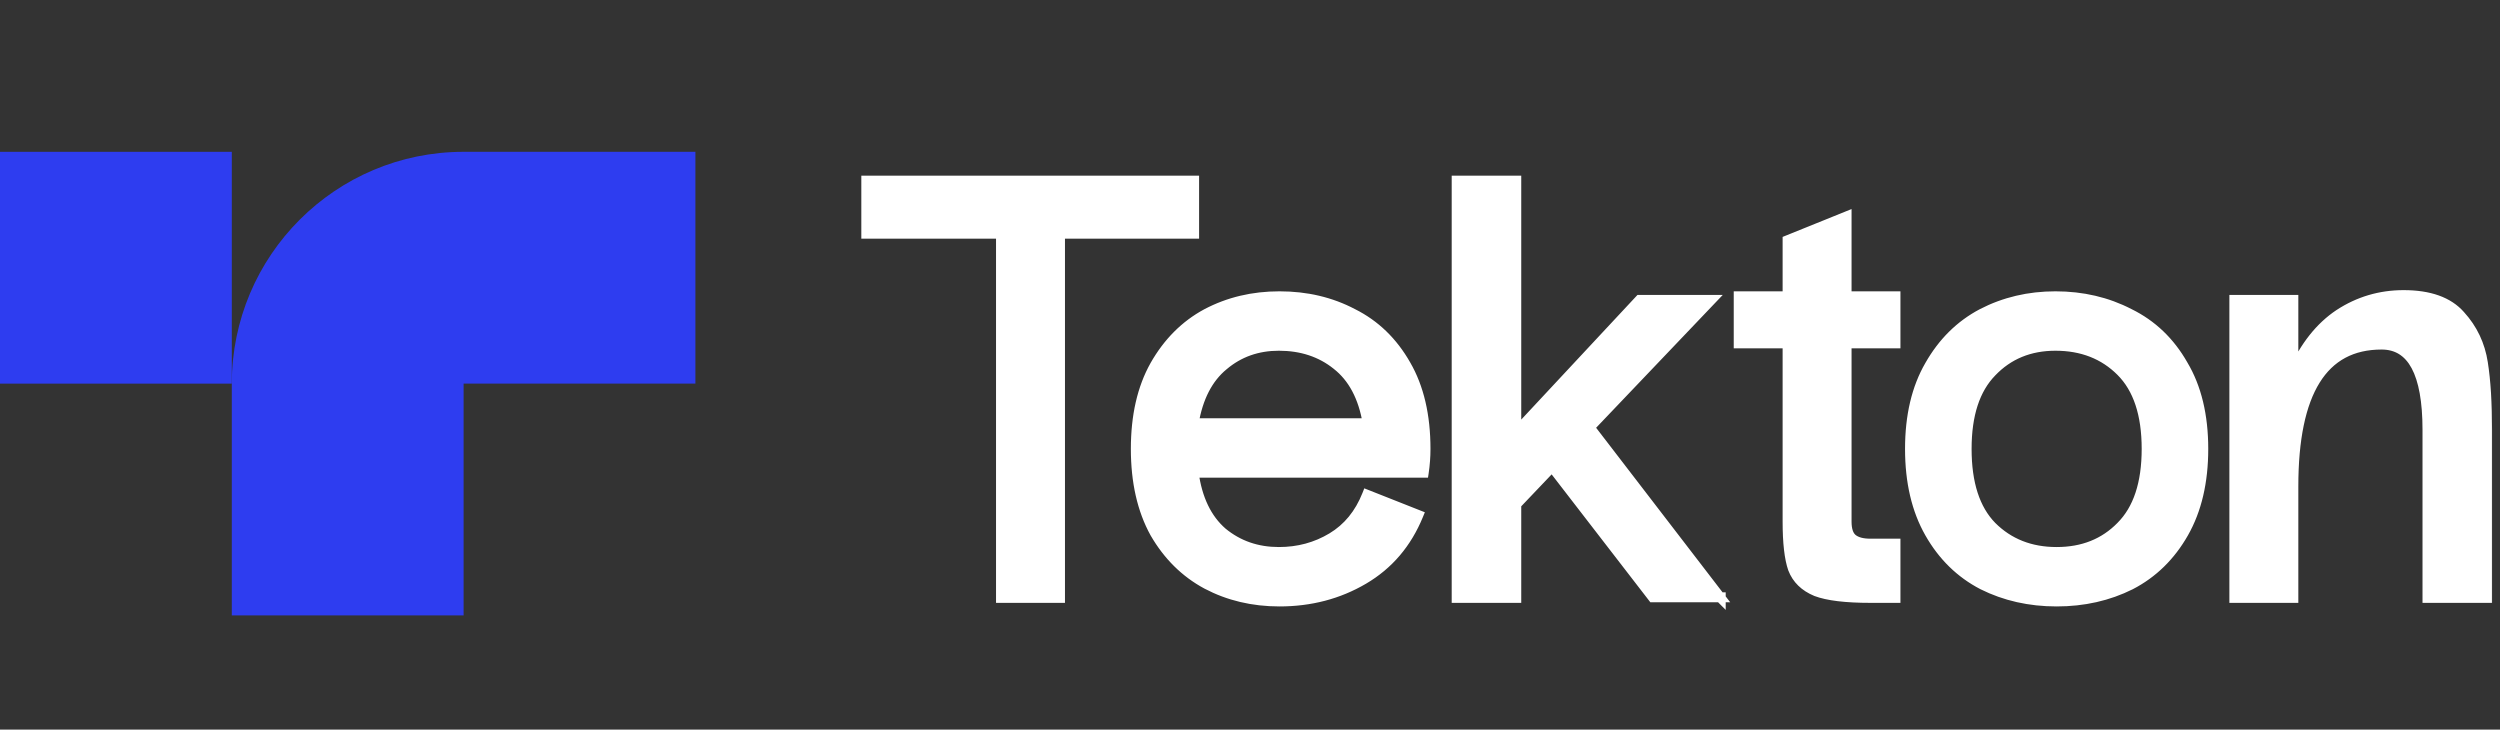 <svg width="233" height="68" viewBox="0 0 233 68" fill="none" xmlns="http://www.w3.org/2000/svg">
<rect x="0" y="0" width="233" height="68" fill="#333333" stroke="none"/>
<mask id="path-1-outside-1_6639_3403" maskUnits="userSpaceOnUse" x="79.626" y="15.724" width="153" height="42" fill="black">
<rect fill="white" x="79.626" y="15.724" width="153" height="42"/>
<path d="M98.792 21.781V55.724H93.293V21.781H80.737V16.837H111.292V21.781H98.792ZM132.857 41.836C132.857 42.577 132.802 43.317 132.691 44.058H111.247C111.581 46.502 112.469 48.354 113.914 49.613C115.395 50.835 117.154 51.447 119.191 51.447C121.006 51.447 122.654 51.002 124.136 50.113C125.617 49.224 126.71 47.891 127.413 46.113L132.191 48.002C131.117 50.632 129.413 52.632 127.08 54.002C124.747 55.372 122.136 56.057 119.247 56.057C116.765 56.057 114.506 55.52 112.469 54.446C110.469 53.372 108.858 51.78 107.636 49.669C106.451 47.521 105.859 44.91 105.859 41.836C105.859 38.762 106.451 36.169 107.636 34.058C108.858 31.91 110.469 30.299 112.469 29.225C114.506 28.151 116.765 27.614 119.247 27.614C121.765 27.614 124.043 28.151 126.08 29.225C128.154 30.262 129.802 31.855 131.024 34.003C132.246 36.114 132.857 38.725 132.857 41.836ZM119.191 32.225C117.191 32.225 115.469 32.836 114.025 34.058C112.58 35.243 111.655 37.04 111.247 39.447H127.469C127.061 37.003 126.098 35.188 124.58 34.003C123.099 32.818 121.302 32.225 119.191 32.225ZM160.316 55.669H154.038L144.65 43.502L141.317 47.002V55.724H135.761V16.837H141.317V40.28L152.816 27.947H159.483L148.15 39.836L160.316 55.669ZM160.316 55.669H160.372V55.724L160.316 55.669ZM172.102 48.613C172.102 49.391 172.288 49.928 172.658 50.224C173.028 50.521 173.584 50.669 174.325 50.669H176.658V55.724H174.325C172.028 55.724 170.343 55.52 169.269 55.113C168.195 54.669 167.473 53.965 167.103 53.002C166.769 52.039 166.603 50.576 166.603 48.613V32.003H162.047V27.614H166.603V22.392L172.102 20.17V27.614H176.658V32.003H172.102V48.613ZM205.345 41.836C205.345 44.91 204.734 47.521 203.512 49.669C202.29 51.817 200.642 53.428 198.568 54.502C196.494 55.539 194.197 56.057 191.679 56.057C189.161 56.057 186.864 55.539 184.79 54.502C182.716 53.428 181.068 51.817 179.846 49.669C178.624 47.521 178.013 44.91 178.013 41.836C178.013 38.762 178.624 36.169 179.846 34.058C181.068 31.91 182.698 30.299 184.735 29.225C186.809 28.151 189.086 27.614 191.568 27.614C194.086 27.614 196.382 28.151 198.456 29.225C200.567 30.262 202.234 31.855 203.456 34.003C204.715 36.114 205.345 38.725 205.345 41.836ZM200.068 41.836C200.068 38.614 199.271 36.206 197.679 34.614C196.086 33.021 194.049 32.225 191.568 32.225C189.161 32.225 187.179 33.04 185.624 34.669C184.068 36.262 183.29 38.651 183.29 41.836C183.29 45.058 184.068 47.465 185.624 49.058C187.216 50.65 189.235 51.447 191.679 51.447C194.123 51.447 196.123 50.65 197.679 49.058C199.271 47.465 200.068 45.058 200.068 41.836ZM224.018 27.503C226.426 27.503 228.185 28.133 229.296 29.392C230.444 30.651 231.148 32.132 231.407 33.836C231.666 35.503 231.796 37.577 231.796 40.058V55.724H226.241V40.058C226.241 34.762 224.815 32.114 221.963 32.114C216.482 32.114 213.741 36.521 213.741 45.336V55.724H208.241V27.947H213.741V34.669C214.815 32.262 216.241 30.466 218.019 29.281C219.833 28.096 221.833 27.503 224.018 27.503Z"/>
</mask>
<path d="M98.792 21.781V55.724H93.293V21.781H80.737V16.837H111.292V21.781H98.792ZM132.857 41.836C132.857 42.577 132.802 43.317 132.691 44.058H111.247C111.581 46.502 112.469 48.354 113.914 49.613C115.395 50.835 117.154 51.447 119.191 51.447C121.006 51.447 122.654 51.002 124.136 50.113C125.617 49.224 126.71 47.891 127.413 46.113L132.191 48.002C131.117 50.632 129.413 52.632 127.08 54.002C124.747 55.372 122.136 56.057 119.247 56.057C116.765 56.057 114.506 55.52 112.469 54.446C110.469 53.372 108.858 51.78 107.636 49.669C106.451 47.521 105.859 44.91 105.859 41.836C105.859 38.762 106.451 36.169 107.636 34.058C108.858 31.91 110.469 30.299 112.469 29.225C114.506 28.151 116.765 27.614 119.247 27.614C121.765 27.614 124.043 28.151 126.08 29.225C128.154 30.262 129.802 31.855 131.024 34.003C132.246 36.114 132.857 38.725 132.857 41.836ZM119.191 32.225C117.191 32.225 115.469 32.836 114.025 34.058C112.58 35.243 111.655 37.04 111.247 39.447H127.469C127.061 37.003 126.098 35.188 124.58 34.003C123.099 32.818 121.302 32.225 119.191 32.225ZM160.316 55.669H154.038L144.65 43.502L141.317 47.002V55.724H135.761V16.837H141.317V40.28L152.816 27.947H159.483L148.15 39.836L160.316 55.669ZM160.316 55.669H160.372V55.724L160.316 55.669ZM172.102 48.613C172.102 49.391 172.288 49.928 172.658 50.224C173.028 50.521 173.584 50.669 174.325 50.669H176.658V55.724H174.325C172.028 55.724 170.343 55.52 169.269 55.113C168.195 54.669 167.473 53.965 167.103 53.002C166.769 52.039 166.603 50.576 166.603 48.613V32.003H162.047V27.614H166.603V22.392L172.102 20.17V27.614H176.658V32.003H172.102V48.613ZM205.345 41.836C205.345 44.91 204.734 47.521 203.512 49.669C202.29 51.817 200.642 53.428 198.568 54.502C196.494 55.539 194.197 56.057 191.679 56.057C189.161 56.057 186.864 55.539 184.79 54.502C182.716 53.428 181.068 51.817 179.846 49.669C178.624 47.521 178.013 44.91 178.013 41.836C178.013 38.762 178.624 36.169 179.846 34.058C181.068 31.91 182.698 30.299 184.735 29.225C186.809 28.151 189.086 27.614 191.568 27.614C194.086 27.614 196.382 28.151 198.456 29.225C200.567 30.262 202.234 31.855 203.456 34.003C204.715 36.114 205.345 38.725 205.345 41.836ZM200.068 41.836C200.068 38.614 199.271 36.206 197.679 34.614C196.086 33.021 194.049 32.225 191.568 32.225C189.161 32.225 187.179 33.04 185.624 34.669C184.068 36.262 183.29 38.651 183.29 41.836C183.29 45.058 184.068 47.465 185.624 49.058C187.216 50.65 189.235 51.447 191.679 51.447C194.123 51.447 196.123 50.65 197.679 49.058C199.271 47.465 200.068 45.058 200.068 41.836ZM224.018 27.503C226.426 27.503 228.185 28.133 229.296 29.392C230.444 30.651 231.148 32.132 231.407 33.836C231.666 35.503 231.796 37.577 231.796 40.058V55.724H226.241V40.058C226.241 34.762 224.815 32.114 221.963 32.114C216.482 32.114 213.741 36.521 213.741 45.336V55.724H208.241V27.947H213.741V34.669C214.815 32.262 216.241 30.466 218.019 29.281C219.833 28.096 221.833 27.503 224.018 27.503Z" fill="white"/>
<path d="M98.792 21.781V21.318H98.329V21.781H98.792ZM98.792 55.724V56.187H99.255V55.724H98.792ZM93.293 55.724H92.83V56.187H93.293V55.724ZM93.293 21.781H93.755V21.318H93.293V21.781ZM80.737 21.781H80.275V22.244H80.737V21.781ZM80.737 16.837V16.374H80.275V16.837H80.737ZM111.292 16.837H111.755V16.374H111.292V16.837ZM111.292 21.781V22.244H111.755V21.781H111.292ZM98.329 21.781V55.724H99.255V21.781H98.329ZM98.792 55.261H93.293V56.187H98.792V55.261ZM93.755 55.724V21.781H92.83V55.724H93.755ZM93.293 21.318H80.737V22.244H93.293V21.318ZM81.201 21.781V16.837H80.275V21.781H81.201ZM80.737 17.3H111.292V16.374H80.737V17.3ZM110.829 16.837V21.781H111.755V16.837H110.829ZM111.292 21.318H98.792V22.244H111.292V21.318ZM132.691 44.058V44.521H133.089L133.149 44.127L132.691 44.058ZM111.247 44.058V43.595H110.717L110.788 44.12L111.247 44.058ZM113.914 49.613L113.609 49.962L113.619 49.97L113.914 49.613ZM124.136 50.113L123.897 49.716L124.136 50.113ZM127.413 46.113L127.583 45.683L127.153 45.513L126.983 45.943L127.413 46.113ZM132.191 48.002L132.619 48.177L132.796 47.744L132.361 47.572L132.191 48.002ZM127.08 54.002L127.314 54.401L127.08 54.002ZM112.469 54.446L112.25 54.854L112.253 54.856L112.469 54.446ZM107.636 49.669L107.231 49.892L107.236 49.901L107.636 49.669ZM107.636 34.058L107.234 33.829L107.233 33.832L107.636 34.058ZM112.469 29.225L112.253 28.816L112.25 28.817L112.469 29.225ZM126.08 29.225L125.864 29.635L125.873 29.639L126.08 29.225ZM131.024 34.003L130.622 34.232L130.624 34.235L131.024 34.003ZM114.025 34.058L114.319 34.416L114.324 34.412L114.025 34.058ZM111.247 39.447L110.791 39.37L110.699 39.91H111.247V39.447ZM127.469 39.447V39.91H128.015L127.925 39.371L127.469 39.447ZM124.58 34.003L124.291 34.364L124.295 34.368L124.58 34.003ZM132.395 41.836C132.395 42.553 132.341 43.271 132.233 43.989L133.149 44.127C133.263 43.363 133.32 42.6 133.32 41.836H132.395ZM132.691 43.595H111.247V44.521H132.691V43.595ZM110.788 44.12C111.132 46.643 112.059 48.61 113.61 49.962L114.218 49.264C112.88 48.098 112.029 46.361 111.706 43.995L110.788 44.12ZM113.619 49.97C115.189 51.265 117.054 51.91 119.191 51.91V50.984C117.255 50.984 115.602 50.406 114.208 49.256L113.619 49.97ZM119.191 51.91C121.086 51.91 122.817 51.444 124.374 50.51L123.897 49.716C122.492 50.56 120.927 50.984 119.191 50.984V51.91ZM124.374 50.51C125.952 49.563 127.107 48.145 127.844 46.284L126.983 45.943C126.312 47.637 125.282 48.885 123.897 49.716L124.374 50.51ZM127.243 46.544L132.021 48.433L132.361 47.572L127.583 45.683L127.243 46.544ZM131.762 47.827C130.725 50.368 129.087 52.286 126.845 53.603L127.314 54.401C129.74 52.977 131.509 50.896 132.619 48.177L131.762 47.827ZM126.845 53.603C124.588 54.928 122.059 55.594 119.247 55.594V56.52C122.212 56.52 124.905 55.816 127.314 54.401L126.845 53.603ZM119.247 55.594C116.835 55.594 114.651 55.073 112.685 54.037L112.253 54.856C114.362 55.968 116.696 56.52 119.247 56.52V55.594ZM112.688 54.038C110.77 53.008 109.219 51.479 108.037 49.437L107.236 49.901C108.497 52.08 110.169 53.736 112.25 54.854L112.688 54.038ZM108.042 49.445C106.903 47.381 106.321 44.851 106.321 41.836H105.396C105.396 44.968 106 47.661 107.231 49.892L108.042 49.445ZM106.321 41.836C106.321 38.82 106.903 36.31 108.04 34.285L107.233 33.832C105.999 36.028 105.396 38.703 105.396 41.836H106.321ZM108.039 34.287C109.222 32.208 110.772 30.662 112.688 29.633L112.25 28.817C110.167 29.936 108.495 31.613 107.234 33.829L108.039 34.287ZM112.685 29.635C114.651 28.598 116.835 28.077 119.247 28.077V27.151C116.696 27.151 114.362 27.704 112.253 28.816L112.685 29.635ZM119.247 28.077C121.697 28.077 123.9 28.599 125.864 29.635L126.296 28.816C124.186 27.703 121.833 27.151 119.247 27.151V28.077ZM125.873 29.639C127.859 30.633 129.442 32.158 130.622 34.232L131.427 33.774C130.162 31.552 128.448 29.892 126.287 28.811L125.873 29.639ZM130.624 34.235C131.795 36.258 132.395 38.784 132.395 41.836H133.32C133.32 38.665 132.698 35.969 131.425 33.771L130.624 34.235ZM119.191 31.762C117.089 31.762 115.259 32.408 113.726 33.705L114.324 34.412C115.68 33.264 117.294 32.688 119.191 32.688V31.762ZM113.731 33.7C112.177 34.976 111.211 36.887 110.791 39.37L111.704 39.524C112.098 37.193 112.984 35.511 114.319 34.416L113.731 33.7ZM111.247 39.91H127.469V38.984H111.247V39.91ZM127.925 39.371C127.505 36.846 126.499 34.913 124.865 33.638L124.295 34.368C125.698 35.463 126.618 37.159 127.012 39.523L127.925 39.371ZM124.869 33.641C123.296 32.383 121.395 31.762 119.191 31.762V32.688C121.21 32.688 122.901 33.252 124.291 34.364L124.869 33.641ZM160.316 55.669V56.132H161.256L160.683 55.386L160.316 55.669ZM154.038 55.669L153.672 55.951L153.811 56.132H154.038V55.669ZM144.65 43.502L145.016 43.219L144.687 42.792L144.315 43.183L144.65 43.502ZM141.317 47.002L140.982 46.683L140.854 46.817V47.002H141.317ZM141.317 55.724V56.187H141.78V55.724H141.317ZM135.761 55.724H135.298V56.187H135.761V55.724ZM135.761 16.837V16.374H135.298V16.837H135.761ZM141.317 16.837H141.78V16.374H141.317V16.837ZM141.317 40.28H140.854V41.456L141.655 40.596L141.317 40.28ZM152.816 27.947V27.485H152.615L152.478 27.632L152.816 27.947ZM159.483 27.947L159.818 28.267L160.564 27.485H159.483V27.947ZM148.15 39.836L147.815 39.516L147.541 39.803L147.783 40.118L148.15 39.836ZM160.316 55.669V55.206H159.198L159.989 55.996L160.316 55.669ZM160.372 55.669H160.835V55.206H160.372V55.669ZM160.372 55.724L160.044 56.051L160.835 56.842V55.724H160.372ZM160.316 55.206H154.038V56.132H160.316V55.206ZM154.405 55.386L145.016 43.219L144.283 43.785L153.672 55.951L154.405 55.386ZM144.315 43.183L140.982 46.683L141.652 47.322L144.985 43.822L144.315 43.183ZM140.854 47.002V55.724H141.78V47.002H140.854ZM141.317 55.261H135.761V56.187H141.317V55.261ZM136.224 55.724V16.837H135.298V55.724H136.224ZM135.761 17.3H141.317V16.374H135.761V17.3ZM140.854 16.837V40.28H141.78V16.837H140.854ZM141.655 40.596L153.155 28.263L152.478 27.632L140.978 39.965L141.655 40.596ZM152.816 28.41H159.483V27.485H152.816V28.41ZM159.148 27.628L147.815 39.516L148.485 40.155L159.818 28.267L159.148 27.628ZM147.783 40.118L159.949 55.951L160.683 55.386L148.517 39.554L147.783 40.118ZM160.316 56.132H160.372V55.206H160.316V56.132ZM159.909 55.669V55.724H160.835V55.669H159.909ZM160.699 55.397L160.643 55.341L159.989 55.996L160.044 56.051L160.699 55.397ZM172.658 50.224L172.369 50.586L172.658 50.224ZM176.658 50.669H177.121V50.206H176.658V50.669ZM176.658 55.724V56.187H177.121V55.724H176.658ZM169.269 55.113L169.092 55.541L169.105 55.546L169.269 55.113ZM167.103 53.002L166.665 53.153L166.668 53.161L166.671 53.168L167.103 53.002ZM166.603 32.003H167.066V31.54H166.603V32.003ZM162.047 32.003H161.584V32.466H162.047V32.003ZM162.047 27.614V27.151H161.584V27.614H162.047ZM166.603 27.614V28.077H167.066V27.614H166.603ZM166.603 22.392L166.429 21.963L166.14 22.08V22.392H166.603ZM172.102 20.17H172.565V19.484L171.929 19.741L172.102 20.17ZM172.102 27.614H171.64V28.077H172.102V27.614ZM176.658 27.614H177.121V27.151H176.658V27.614ZM176.658 32.003V32.466H177.121V32.003H176.658ZM172.102 32.003V31.54H171.64V32.003H172.102ZM171.64 48.613C171.64 49.443 171.834 50.158 172.369 50.586L172.947 49.863C172.741 49.698 172.565 49.339 172.565 48.613H171.64ZM172.369 50.586C172.856 50.976 173.534 51.132 174.325 51.132V50.206C173.633 50.206 173.201 50.066 172.947 49.863L172.369 50.586ZM174.325 51.132H176.658V50.206H174.325V51.132ZM176.195 50.669V55.724H177.121V50.669H176.195ZM176.658 55.261H174.325V56.187H176.658V55.261ZM174.325 55.261C172.04 55.261 170.425 55.056 169.433 54.68L169.105 55.546C170.261 55.984 172.017 56.187 174.325 56.187V55.261ZM169.446 54.685C168.473 54.283 167.854 53.665 167.535 52.836L166.671 53.168C167.092 54.265 167.917 55.055 169.092 55.541L169.446 54.685ZM167.54 52.851C167.233 51.963 167.066 50.563 167.066 48.613H166.14C166.14 50.589 166.306 52.115 166.665 53.153L167.54 52.851ZM167.066 48.613V32.003H166.14V48.613H167.066ZM166.603 31.54H162.047V32.466H166.603V31.54ZM162.51 32.003V27.614H161.584V32.003H162.51ZM162.047 28.077H166.603V27.151H162.047V28.077ZM167.066 27.614V22.392H166.14V27.614H167.066ZM166.776 22.821L172.276 20.599L171.929 19.741L166.429 21.963L166.776 22.821ZM171.64 20.17V27.614H172.565V20.17H171.64ZM172.102 28.077H176.658V27.151H172.102V28.077ZM176.195 27.614V32.003H177.121V27.614H176.195ZM176.658 31.54H172.102V32.466H176.658V31.54ZM171.64 32.003V48.613H172.565V32.003H171.64ZM203.512 49.669L203.914 49.898L203.512 49.669ZM198.568 54.502L198.775 54.916L198.78 54.913L198.568 54.502ZM184.79 54.502L184.577 54.913L184.583 54.916L184.79 54.502ZM179.846 49.669L179.444 49.898L179.846 49.669ZM179.846 34.058L180.247 34.29L180.248 34.287L179.846 34.058ZM184.735 29.225L184.522 28.814L184.519 28.816L184.735 29.225ZM198.456 29.225L198.244 29.636L198.252 29.641L198.456 29.225ZM203.456 34.003L203.054 34.232L203.059 34.24L203.456 34.003ZM197.679 34.614L198.006 34.286L197.679 34.614ZM185.624 34.669L185.955 34.993L185.958 34.989L185.624 34.669ZM185.624 49.058L185.292 49.381L185.296 49.385L185.624 49.058ZM197.679 49.058L197.351 48.73L197.348 48.734L197.679 49.058ZM204.882 41.836C204.882 44.849 204.283 47.377 203.109 49.44L203.914 49.898C205.185 47.665 205.808 44.971 205.808 41.836H204.882ZM203.109 49.44C201.929 51.515 200.345 53.06 198.355 54.091L198.78 54.913C200.939 53.795 202.65 52.119 203.914 49.898L203.109 49.44ZM198.361 54.088C196.356 55.09 194.132 55.594 191.679 55.594V56.52C194.263 56.52 196.631 55.988 198.775 54.916L198.361 54.088ZM191.679 55.594C189.226 55.594 187.002 55.09 184.997 54.088L184.583 54.916C186.727 55.988 189.095 56.52 191.679 56.52V55.594ZM185.003 54.091C183.013 53.06 181.429 51.515 180.248 49.44L179.444 49.898C180.707 52.119 182.419 53.795 184.577 54.913L185.003 54.091ZM180.248 49.44C179.075 47.377 178.476 44.849 178.476 41.836H177.55C177.55 44.971 178.173 47.665 179.444 49.898L180.248 49.44ZM178.476 41.836C178.476 38.822 179.075 36.315 180.247 34.29L179.445 33.826C178.173 36.024 177.55 38.701 177.55 41.836H178.476ZM180.248 34.287C181.43 32.21 182.998 30.665 184.951 29.635L184.519 28.816C182.398 29.934 180.706 31.61 179.444 33.829L180.248 34.287ZM184.948 29.636C186.952 28.598 189.156 28.077 191.568 28.077V27.151C189.017 27.151 186.666 27.704 184.522 28.814L184.948 29.636ZM191.568 28.077C194.018 28.077 196.24 28.599 198.244 29.636L198.669 28.814C196.524 27.703 194.154 27.151 191.568 27.151V28.077ZM198.252 29.641C200.276 30.635 201.875 32.16 203.054 34.232L203.859 33.774C202.593 31.549 200.859 29.89 198.661 28.81L198.252 29.641ZM203.059 34.24C204.265 36.263 204.882 38.786 204.882 41.836H205.808C205.808 38.663 205.166 35.965 203.854 33.766L203.059 34.24ZM200.53 41.836C200.53 38.544 199.717 35.997 198.006 34.286L197.351 34.941C198.826 36.415 199.605 38.683 199.605 41.836H200.53ZM198.006 34.286C196.317 32.598 194.158 31.762 191.568 31.762V32.688C193.94 32.688 195.855 33.445 197.351 34.941L198.006 34.286ZM191.568 31.762C189.044 31.762 186.938 32.622 185.289 34.35L185.958 34.989C187.42 33.458 189.277 32.688 191.568 32.688V31.762ZM185.292 34.346C183.622 36.056 182.827 38.582 182.827 41.836H183.753C183.753 38.719 184.514 36.468 185.955 34.993L185.292 34.346ZM182.827 41.836C182.827 45.125 183.621 47.67 185.292 49.381L185.955 48.734C184.515 47.26 183.753 44.991 183.753 41.836H182.827ZM185.296 49.385C186.983 51.072 189.123 51.91 191.679 51.91V50.984C189.346 50.984 187.449 50.228 185.951 48.73L185.296 49.385ZM191.679 51.91C194.234 51.91 196.358 51.072 198.01 49.381L197.348 48.734C195.888 50.228 194.012 50.984 191.679 50.984V51.91ZM198.006 49.385C199.717 47.674 200.53 45.127 200.53 41.836H199.605C199.605 44.988 198.826 47.256 197.351 48.73L198.006 49.385ZM229.296 29.392L228.949 29.698L228.954 29.704L229.296 29.392ZM231.407 33.836L230.949 33.906L230.95 33.907L231.407 33.836ZM231.796 55.724V56.187H232.259V55.724H231.796ZM226.241 55.724H225.778V56.187H226.241V55.724ZM213.741 55.724V56.187H214.204V55.724H213.741ZM208.241 55.724H207.778V56.187H208.241V55.724ZM208.241 27.947V27.485H207.778V27.947H208.241ZM213.741 27.947H214.204V27.485H213.741V27.947ZM213.741 34.669H213.278L214.164 34.858L213.741 34.669ZM218.019 29.281L217.765 28.893L217.762 28.895L218.019 29.281ZM224.018 27.966C226.352 27.966 227.958 28.576 228.949 29.698L229.643 29.085C228.411 27.69 226.499 27.04 224.018 27.04V27.966ZM228.954 29.704C230.04 30.895 230.704 32.291 230.949 33.906L231.865 33.766C231.592 31.974 230.849 30.407 229.638 29.08L228.954 29.704ZM230.95 33.907C231.204 35.542 231.333 37.59 231.333 40.058H232.259C232.259 37.563 232.129 35.463 231.864 33.765L230.95 33.907ZM231.333 40.058V55.724H232.259V40.058H231.333ZM231.796 55.261H226.241V56.187H231.796V55.261ZM226.703 55.724V40.058H225.778V55.724H226.703ZM226.703 40.058C226.703 37.384 226.346 35.306 225.579 33.88C225.191 33.161 224.694 32.598 224.078 32.217C223.461 31.835 222.75 31.651 221.963 31.651V32.577C222.602 32.577 223.139 32.724 223.591 33.004C224.044 33.285 224.438 33.715 224.764 34.319C225.422 35.542 225.778 37.436 225.778 40.058H226.703ZM221.963 31.651C219.073 31.651 216.864 32.826 215.403 35.175C213.966 37.487 213.278 40.895 213.278 45.336H214.204C214.204 40.961 214.887 37.759 216.19 35.664C217.47 33.605 219.371 32.577 221.963 32.577V31.651ZM213.278 45.336V55.724H214.204V45.336H213.278ZM213.741 55.261H208.241V56.187H213.741V55.261ZM208.704 55.724V27.947H207.778V55.724H208.704ZM208.241 28.41H213.741V27.485H208.241V28.41ZM213.278 27.947V34.669H214.204V27.947H213.278ZM214.164 34.858C215.211 32.512 216.586 30.792 218.275 29.666L217.762 28.895C215.896 30.139 214.42 32.012 213.318 34.481L214.164 34.858ZM218.272 29.668C220.011 28.533 221.922 27.966 224.018 27.966V27.04C221.744 27.04 219.656 27.658 217.766 28.893L218.272 29.668Z" fill="white" mask="url(#path-1-outside-1_6639_3403)"/>
<path d="M0 14.149H21.604V35.754H0V14.149Z" fill="#2E3DF0"/>
<path d="M43.208 35.754V57.358H21.604V35.754C21.604 23.822 31.277 14.149 43.208 14.149H64.812V35.754H43.208Z" fill="#2E3DF0"/>
</svg>
